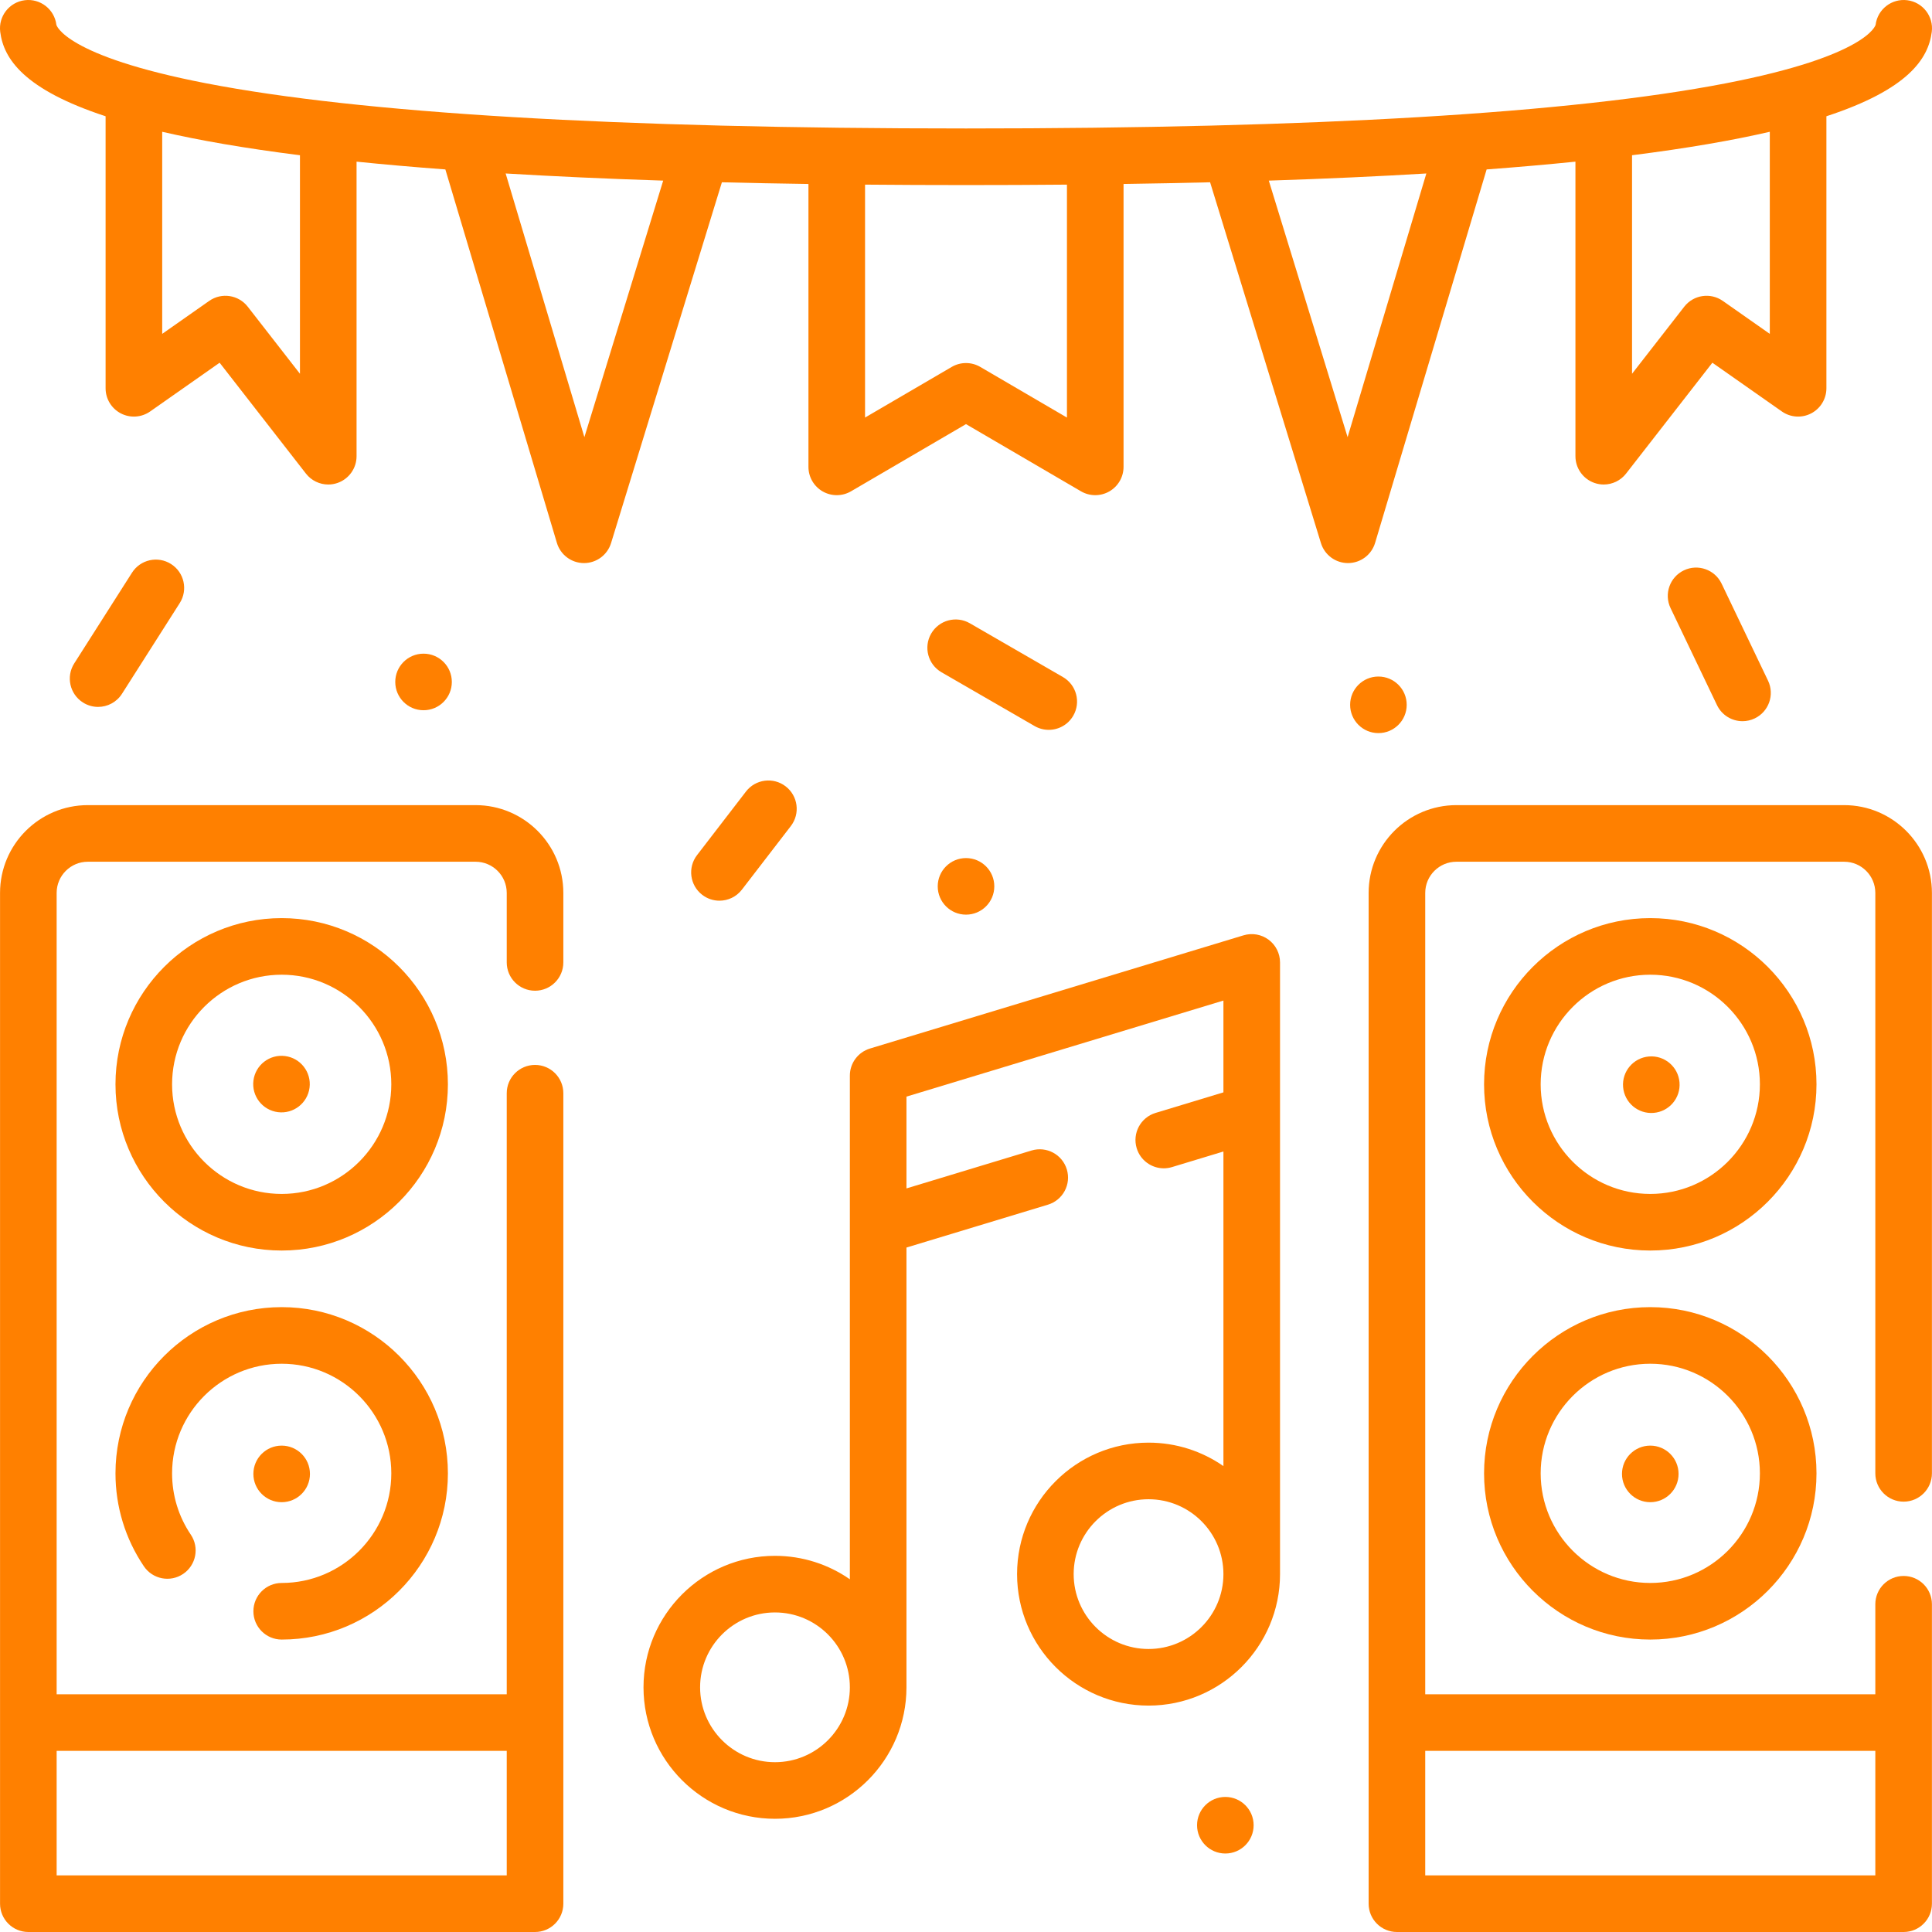<?xml version="1.0" encoding="UTF-8"?> <svg xmlns="http://www.w3.org/2000/svg" xmlns:xlink="http://www.w3.org/1999/xlink" xmlns:svgjs="http://svgjs.com/svgjs" width="512" height="512" x="0" y="0" viewBox="0 0 512 512" style="enable-background:new 0 0 512 512" xml:space="preserve" class=""> <g> <g xmlns="http://www.w3.org/2000/svg"> <path d="m74.651 434.501c24.288 0 44.048-19.76 44.048-44.048s-19.76-44.048-44.048-44.048-44.047 19.76-44.047 44.048c0 8.826 2.603 17.344 7.527 24.633 2.318 3.432 6.981 4.336 10.413 2.016 3.432-2.319 4.335-6.981 2.016-10.413-3.242-4.799-4.956-10.413-4.956-16.235 0-16.017 13.031-29.048 29.048-29.048s29.048 13.031 29.048 29.048-13.031 29.048-29.048 29.048c-4.142 0-7.5 3.358-7.5 7.5s3.357 7.499 7.499 7.499z" fill="#ff8000" data-original="#000000" style="" class=""></path> <path d="m74.651 243.309c-24.288 0-44.047 19.76-44.047 44.048s19.76 44.048 44.047 44.048c24.288 0 44.048-19.76 44.048-44.048s-19.76-44.048-44.048-44.048zm0 73.096c-16.017 0-29.048-13.031-29.048-29.048s13.031-29.048 29.048-29.048 29.048 13.031 29.048 29.048-13.031 29.048-29.048 29.048z" fill="#ff8000" data-original="#000000" style="" class=""></path> <path d="m126.031 213.368h-102.76c-12.825 0-23.259 10.434-23.259 23.259v267.873c0 4.142 3.358 7.5 7.5 7.5h134.278c4.142 0 7.5-3.358 7.5-7.5v-214.786c0-4.142-3.358-7.5-7.5-7.5s-7.5 3.358-7.5 7.5v159.286h-119.278v-212.373c0-4.554 3.705-8.259 8.259-8.259h102.76c4.554 0 8.259 3.705 8.259 8.259v18.423c0 4.142 3.358 7.5 7.5 7.5s7.5-3.358 7.5-7.5v-18.423c0-12.825-10.434-23.259-23.259-23.259zm8.259 250.632v33h-119.278v-33z" fill="#ff8000" data-original="#000000" style="" class=""></path> <path d="m437.341 346.405c-24.288 0-44.048 19.76-44.048 44.048s19.76 44.048 44.048 44.048 44.047-19.76 44.047-44.048c.001-24.288-19.759-44.048-44.047-44.048zm0 73.096c-16.017 0-29.048-13.031-29.048-29.048s13.031-29.048 29.048-29.048 29.048 13.031 29.048 29.048-13.031 29.048-29.048 29.048z" fill="#ff8000" data-original="#000000" style="" class=""></path> <path d="m437.341 243.309c-24.288 0-44.048 19.76-44.048 44.048s19.76 44.048 44.048 44.048 44.047-19.76 44.047-44.048c.001-24.288-19.759-44.048-44.047-44.048zm0 73.096c-16.017 0-29.048-13.031-29.048-29.048s13.031-29.048 29.048-29.048 29.048 13.031 29.048 29.048-13.031 29.048-29.048 29.048z" fill="#ff8000" data-original="#000000" style="" class=""></path> <path d="m488.721 213.368h-102.76c-12.825 0-23.259 10.434-23.259 23.259v267.873c0 4.142 3.358 7.5 7.5 7.5h134.278c4.142 0 7.5-3.358 7.5-7.5v-79.354c0-4.142-3.358-7.5-7.5-7.5s-7.5 3.358-7.5 7.5v23.854h-119.278v-212.373c0-4.554 3.705-8.259 8.259-8.259h102.76c4.554 0 8.259 3.705 8.259 8.259v153.826c0 4.142 3.358 7.5 7.5 7.5s7.5-3.358 7.5-7.5v-153.826c0-12.825-10.434-23.259-23.259-23.259zm8.259 250.632v33h-119.278v-33z" fill="#ff8000" data-original="#000000" style="" class=""></path> <path d="m339.22 255.05c0-2.375-1.125-4.609-3.031-6.023s-4.371-1.843-6.643-1.154l-98.999 30c-3.163.958-5.325 3.874-5.325 7.178v39.849c-.002.102-.002.203 0 .305v93.325c-5.635-3.918-12.475-6.217-19.843-6.217-19.213 0-34.843 15.63-34.843 34.843s15.63 34.843 34.843 34.843 34.843-15.63 34.843-34.843v-116.542l37.494-11.362c3.964-1.201 6.204-5.389 5.002-9.353-1.201-3.964-5.39-6.204-9.353-5.002l-33.143 10.044v-24.326l83.999-25.455v24.326l-17.984 5.45c-3.964 1.201-6.204 5.389-5.002 9.353.981 3.239 3.957 5.327 7.175 5.327.72 0 1.453-.104 2.178-.324l13.634-4.131v83.371c-5.635-3.918-12.475-6.217-19.843-6.217-19.213 0-34.843 15.63-34.843 34.843s15.63 34.843 34.843 34.843 34.843-15.63 34.843-34.843v-121.959c.002-.102.002-.203 0-.305v-39.844zm-133.842 211.95c-10.941 0-19.843-8.902-19.843-19.843s8.902-19.843 19.843-19.843 19.843 8.902 19.843 19.843-8.902 19.843-19.843 19.843zm98.999-30c-10.941 0-19.843-8.902-19.843-19.843s8.902-19.843 19.843-19.843 19.843 8.902 19.843 19.843-8.902 19.843-19.843 19.843z" fill="#ff8000" data-original="#000000" style="" class=""></path> <ellipse cx="437.348" cy="287.355" rx="7.496" ry="7.496" transform="matrix(.997 -.084 .084 .997 -22.562 37.697)" fill="#ff8000" data-original="#000000" style="" class=""></ellipse> <path d="m437.34 383.104c-4.14 0-7.496 3.356-7.496 7.496s3.356 7.496 7.496 7.496 7.496-3.356 7.496-7.496-3.356-7.496-7.496-7.496z" fill="#ff8000" data-original="#000000" style="" class=""></path> <ellipse cx="74.651" cy="287.355" rx="7.496" ry="7.496" transform="matrix(.125 -.992 .992 .125 -219.79 325.432)" fill="#ff8000" data-original="#000000" style="" class=""></ellipse> <path d="m82.139 390.601c0-4.14-3.356-7.496-7.496-7.496s-7.496 3.356-7.496 7.496 3.356 7.496 7.496 7.496c4.14-.001 7.496-3.357 7.496-7.496z" fill="#ff8000" data-original="#000000" style="" class=""></path> <path d="m324.729 476.208c-4.14 0-7.496 3.356-7.496 7.496s3.356 7.496 7.496 7.496 7.496-3.356 7.496-7.496-3.356-7.496-7.496-7.496z" fill="#ff8000" data-original="#000000" style="" class=""></path> <path d="m446.241 151.15c-3.736 1.788-5.315 6.267-3.527 10.003l12.303 25.705c1.289 2.692 3.973 4.264 6.771 4.264 1.085 0 2.188-.237 3.232-.737 3.736-1.788 5.315-6.267 3.527-10.003l-12.303-25.705c-1.789-3.735-6.267-5.316-10.003-3.527z" fill="#ff8000" data-original="#000000" style="" class=""></path> <path d="m277.924 193.418c2.591 0 5.112-1.345 6.501-3.75 2.072-3.586.844-8.174-2.743-10.246l-24.667-14.25c-3.586-2.072-8.174-.845-10.246 2.743-2.072 3.586-.844 8.174 2.743 10.246l24.667 14.25c1.182.682 2.471 1.007 3.745 1.007z" fill="#ff8000" data-original="#000000" style="" class=""></path> <path d="m25.993 187.337c2.478 0 4.904-1.228 6.333-3.473l15.305-24.036c2.225-3.494 1.196-8.13-2.298-10.354-3.495-2.226-8.13-1.196-10.354 2.298l-15.305 24.036c-2.225 3.494-1.196 8.13 2.298 10.354 1.248.795 2.642 1.175 4.021 1.175z" fill="#ff8000" data-original="#000000" style="" class=""></path> <path d="m190.661 238.693c2.248 0 4.472-1.007 5.949-2.926l12.97-16.854c2.526-3.283 1.913-7.992-1.37-10.518s-7.992-1.913-10.518 1.37l-12.97 16.854c-2.526 3.283-1.913 7.992 1.37 10.518 1.364 1.048 2.973 1.556 4.569 1.556z" fill="#ff8000" data-original="#000000" style="" class=""></path> <path d="m364.418 143.868 29.555-98.968c8.425-.628 16.256-1.317 23.534-2.06v78.058c0 3.204 2.035 6.053 5.064 7.094.799.274 1.621.407 2.434.407 2.27 0 4.471-1.033 5.92-2.894l22.871-29.381 18.413 12.915c2.291 1.607 5.285 1.805 7.767.514s4.04-3.856 4.04-6.654v-72.089c21.611-7.09 27.02-15.213 27.925-22.368.52-4.109-2.39-7.862-6.499-8.382-4.111-.517-7.863 2.39-8.382 6.5-.01.08-2.068 8.235-39.659 15.511-41.058 7.945-108.818 11.974-201.401 11.974s-160.343-4.029-201.4-11.975c-37.591-7.276-39.649-15.431-39.659-15.511-.52-4.11-4.276-7.016-8.382-6.5-4.109.521-7.019 4.273-6.499 8.383.905 7.155 6.314 15.277 27.925 22.368v72.09c0 2.798 1.557 5.363 4.04 6.654 2.48 1.291 5.476 1.093 7.767-.514l18.413-12.915 22.871 29.381c1.449 1.861 3.65 2.894 5.92 2.894.813 0 1.635-.132 2.434-.407 3.03-1.041 5.064-3.89 5.064-7.094v-78.058c7.278.743 15.109 1.432 23.534 2.06l29.555 98.968c.946 3.167 3.853 5.341 7.157 5.354h.03c3.292 0 6.202-2.148 7.169-5.298l29.371-95.616c7.362.181 15.005.33 22.938.446v74.97c0 2.687 1.437 5.167 3.767 6.505 2.33 1.337 5.198 1.327 7.517-.029l30.468-17.803 30.469 17.802c1.169.683 2.476 1.024 3.784 1.024 1.288 0 2.577-.332 3.733-.995 2.33-1.337 3.767-3.818 3.767-6.505v-74.97c7.934-.116 15.577-.265 22.938-.446l29.371 95.616c.968 3.15 3.876 5.298 7.169 5.298h.03c3.305-.013 6.211-2.187 7.157-5.354zm68.089-102.729c14.678-1.849 26.689-3.948 36.508-6.216v53.555l-12.448-8.731c-3.272-2.296-7.771-1.621-10.225 1.533l-13.835 17.774zm-353.014 57.916-13.835-17.775c-2.456-3.153-6.952-3.83-10.225-1.533l-12.448 8.731v-53.555c9.819 2.268 21.83 4.367 36.508 6.216zm75.376 16.796-20.867-69.879c12.692.763 26.573 1.401 41.751 1.893zm127.884-5.194-22.97-13.42c-2.337-1.366-5.229-1.366-7.566 0l-22.97 13.42v-61.727c8.594.076 17.508.116 26.753.116s18.159-.039 26.753-.116zm74.378 5.194-20.884-67.985c15.178-.493 29.059-1.13 41.751-1.893z" fill="#ff8000" data-original="#000000" style="" class=""></path> <path d="m119.74 180.724c0-4.14-3.356-7.496-7.496-7.496s-7.496 3.356-7.496 7.496 3.356 7.496 7.496 7.496c4.14.001 7.496-3.355 7.496-7.496z" fill="#ff8000" data-original="#000000" style="" class=""></path> <path d="m248.508 234.894c0 4.14 3.356 7.496 7.496 7.496s7.496-3.356 7.496-7.496-3.356-7.496-7.496-7.496c-4.14.001-7.496 3.356-7.496 7.496z" fill="#ff8000" data-original="#000000" style="" class=""></path> <path d="m372.79 186.785c0-4.14-3.356-7.496-7.496-7.496s-7.496 3.356-7.496 7.496 3.356 7.496 7.496 7.496 7.496-3.356 7.496-7.496z" fill="#ff8000" data-original="#000000" style="" class=""></path> </g> </g> </svg> 